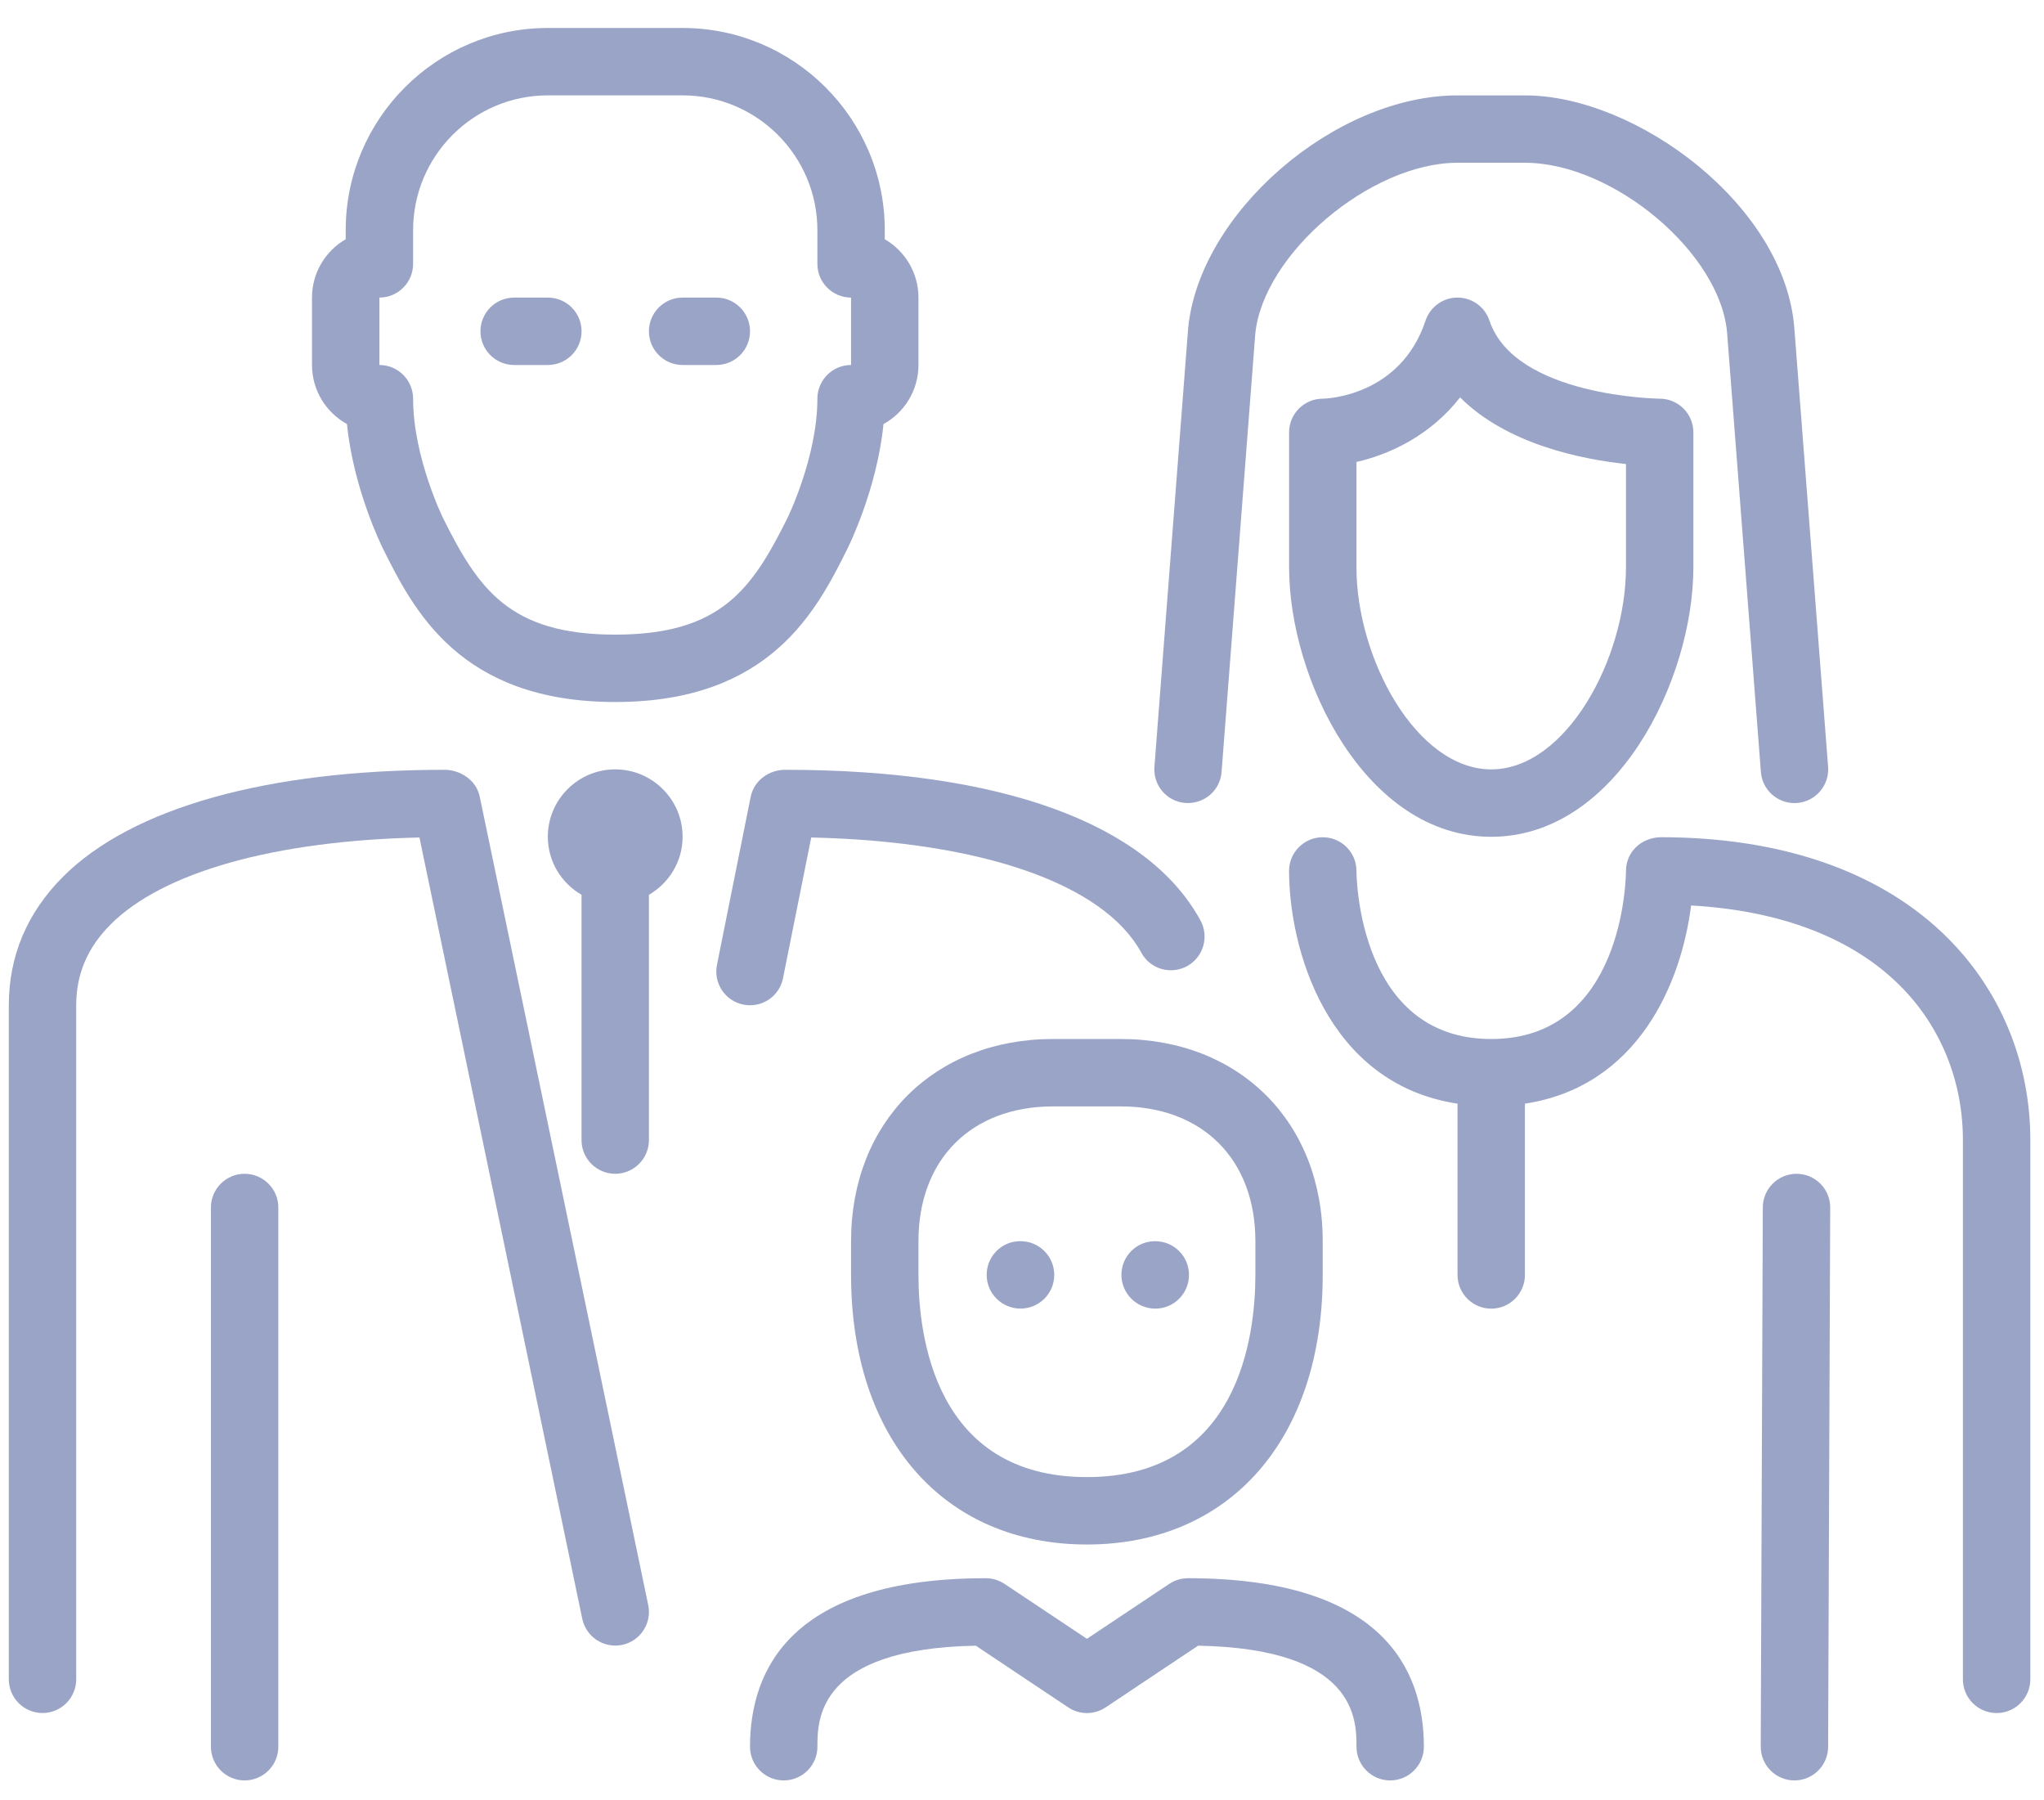 <?xml version="1.0" encoding="UTF-8"?>
<svg width="67px" height="59px" viewBox="0 0 67 59" version="1.1" xmlns="http://www.w3.org/2000/svg" xmlns:xlink="http://www.w3.org/1999/xlink">
    <!-- Generator: Sketch 48.2 (47327) - http://www.bohemiancoding.com/sketch -->
    <title>Group</title>
    <desc>Created with Sketch.</desc>
    <defs></defs>
    <g id="Page-1" stroke="none" stroke-width="1" fill="none" fill-rule="evenodd">
        <g id="Group" fill="#9AA4C7" fill-rule="nonzero">
            <path d="M34.523,34.048 C30.621,34.048 27.897,36.772 27.897,40.674 L27.897,41.779 C27.897,47.146 30.932,50.614 35.627,50.614 C40.322,50.614 43.357,47.146 43.357,41.779 L43.357,40.674 C43.357,36.772 40.632,34.048 36.731,34.048 L34.523,34.048 Z M41.15,40.674 L41.15,41.779 C41.15,43.771 40.611,48.405 35.628,48.405 C30.644,48.405 30.106,43.771 30.106,41.779 L30.106,40.674 C30.106,37.991 31.839,36.257 34.523,36.257 L36.732,36.257 C39.415,36.257 41.15,37.991 41.15,40.674 Z" id="Shape"></path>
            <path d="M33.452,40.674 L33.44,40.674 C32.831,40.674 32.342,41.169 32.342,41.779 C32.342,42.389 32.841,42.883 33.452,42.883 C34.062,42.883 34.557,42.389 34.557,41.779 C34.557,41.169 34.062,40.674 33.452,40.674 Z" id="Shape"></path>
            <path d="M38.856,26.314 C39.472,26.354 39.996,25.905 40.042,25.298 L41.145,10.959 C41.39,8.331 44.923,5.334 47.776,5.334 L49.985,5.334 C52.892,5.334 56.424,8.318 56.615,10.941 L57.72,25.298 C57.764,25.877 58.248,26.317 58.82,26.317 C58.848,26.317 58.877,26.316 58.907,26.314 C59.514,26.267 59.969,25.736 59.923,25.128 L58.818,10.776 C58.523,6.728 53.633,3.126 49.986,3.126 L47.777,3.126 C43.757,3.126 39.301,6.976 38.945,10.772 L37.841,25.129 C37.793,25.737 38.248,26.268 38.856,26.314 Z" id="Shape"></path>
            <path d="M48.823,10.507 C48.673,10.056 48.25,9.752 47.776,9.752 C47.3,9.752 46.878,10.056 46.728,10.507 C45.899,12.997 43.455,13.064 43.359,13.065 C42.749,13.065 42.255,13.56 42.255,14.169 L42.255,18.587 C42.255,22.276 44.775,27.422 48.881,27.422 C52.985,27.422 55.507,22.276 55.507,18.587 L55.507,14.169 C55.507,13.56 55.012,13.065 54.403,13.065 C54.355,13.065 49.654,12.996 48.823,10.507 Z M53.298,18.587 C53.298,21.589 51.328,25.213 48.881,25.213 C46.434,25.213 44.463,21.588 44.463,18.587 L44.463,15.139 C45.544,14.894 46.88,14.278 47.86,13.023 C49.406,14.571 51.875,15.054 53.298,15.206 L53.298,18.587 Z" id="Shape"></path>
            <path d="M22.376,11.961 L23.48,11.961 C24.09,11.961 24.585,11.466 24.585,10.857 C24.585,10.247 24.09,9.752 23.48,9.752 L22.376,9.752 C21.765,9.752 21.271,10.247 21.271,10.857 C21.271,11.466 21.765,11.961 22.376,11.961 Z" id="Shape"></path>
            <g transform="translate(10, 0)" id="Shape">
                <path d="M27.87,42.884 C28.479,42.884 28.974,42.389 28.974,41.779 C28.974,41.17 28.479,40.675 27.87,40.675 L27.857,40.675 C27.249,40.675 26.759,41.17 26.759,41.779 C26.76,42.389 27.259,42.884 27.87,42.884 Z"></path>
                <path d="M1.374,13.897 C1.585,16.02 2.508,17.888 2.552,17.977 C3.553,19.979 5.067,23.005 10.167,23.005 C15.267,23.005 16.78,19.979 17.78,17.977 C17.824,17.889 18.748,16.02 18.96,13.897 C19.643,13.522 20.106,12.794 20.106,11.961 L20.106,9.752 C20.106,8.936 19.661,8.222 19.002,7.84 L19.002,7.543 C19.002,3.889 16.029,0.917 12.376,0.917 L7.958,0.917 C4.304,0.917 1.332,3.889 1.332,7.543 L1.332,7.84 C0.671,8.222 0.227,8.935 0.227,9.752 L0.227,11.961 C0.227,12.794 0.691,13.521 1.374,13.897 Z M2.436,9.752 C3.046,9.752 3.541,9.257 3.541,8.647 L3.541,7.543 C3.541,5.106 5.522,3.125 7.958,3.125 L12.375,3.125 C14.812,3.125 16.793,5.107 16.793,7.543 L16.793,8.647 C16.793,9.257 17.287,9.752 17.897,9.752 L17.897,11.961 C17.287,11.961 16.793,12.456 16.793,13.066 C16.793,14.976 15.815,16.971 15.805,16.99 C14.656,19.29 13.641,20.797 10.167,20.797 C6.691,20.797 5.678,19.29 4.529,16.991 C4.518,16.971 3.541,14.976 3.541,13.066 C3.541,12.456 3.046,11.961 2.437,11.961 L2.437,9.752 L2.436,9.752 Z"></path>
            </g>
            <path d="M38.941,51.719 C38.722,51.719 38.509,51.784 38.328,51.904 L35.628,53.704 L32.927,51.904 C32.746,51.784 32.533,51.719 32.315,51.719 C25.926,51.719 24.585,54.721 24.585,57.241 C24.585,57.85 25.078,58.345 25.689,58.345 C26.299,58.345 26.794,57.85 26.794,57.241 C26.794,56.353 26.794,54.025 31.986,53.93 L35.016,55.952 C35.387,56.199 35.87,56.199 36.241,55.952 L39.272,53.93 C44.464,54.025 44.464,56.353 44.464,57.241 C44.464,57.85 44.958,58.345 45.568,58.345 C46.178,58.345 46.673,57.85 46.673,57.241 C46.672,54.721 45.33,51.719 38.941,51.719 Z" id="Shape"></path>
            <path d="M58.893,38.466 L58.888,38.466 C58.28,38.466 57.786,38.958 57.783,39.566 L57.715,57.236 C57.713,57.845 58.204,58.343 58.815,58.345 L58.819,58.345 C59.428,58.345 59.921,57.853 59.924,57.245 L59.992,39.575 C59.995,38.965 59.503,38.468 58.893,38.466 Z" id="Shape"></path>
            <path d="M16.853,11.961 L17.958,11.961 C18.568,11.961 19.063,11.466 19.063,10.857 C19.063,10.247 18.568,9.752 17.958,9.752 L16.853,9.752 C16.243,9.752 15.749,10.247 15.749,10.857 C15.749,11.466 16.243,11.961 16.853,11.961 Z" id="Shape"></path>
            <path d="M25.666,32.057 L26.591,27.445 C32.167,27.571 36.181,28.96 37.411,31.22 C37.701,31.756 38.37,31.953 38.908,31.662 C39.444,31.371 39.642,30.7 39.35,30.164 C37.617,26.979 32.791,25.227 25.76,25.227 C25.212,25.217 24.715,25.575 24.606,26.114 L23.501,31.621 C23.382,32.22 23.768,32.801 24.367,32.921 C24.442,32.937 24.513,32.943 24.586,32.943 C25.101,32.944 25.561,32.582 25.666,32.057 Z" id="Shape"></path>
            <path d="M63.842,30.737 C61.678,28.576 58.425,27.436 54.435,27.436 C53.797,27.448 53.301,27.919 53.298,28.537 C53.297,28.763 53.22,34.049 48.881,34.049 C44.54,34.049 44.464,28.764 44.463,28.538 C44.462,27.929 43.968,27.437 43.359,27.437 C42.748,27.437 42.254,27.931 42.254,28.541 C42.254,31.01 43.447,35.509 47.776,36.168 L47.776,41.78 C47.776,42.39 48.27,42.885 48.881,42.885 C49.49,42.885 49.985,42.39 49.985,41.78 L49.985,36.168 C53.713,35.599 55.116,32.189 55.432,29.673 C58.362,29.837 60.715,30.737 62.281,32.301 C63.611,33.627 64.342,35.424 64.342,37.362 L64.342,55.032 C64.342,55.642 64.836,56.137 65.447,56.137 C66.057,56.137 66.552,55.642 66.552,55.032 L66.552,37.362 C66.551,34.832 65.589,32.48 63.842,30.737 Z" id="Shape"></path>
            <path d="M20.166,25.213 C18.948,25.213 17.957,26.203 17.957,27.422 C17.957,28.236 18.404,28.941 19.062,29.323 L19.062,37.361 C19.062,37.97 19.555,38.465 20.166,38.465 C20.776,38.465 21.271,37.97 21.271,37.361 L21.271,29.323 C21.927,28.94 22.375,28.236 22.375,27.422 C22.376,26.204 21.383,25.213 20.166,25.213 Z" id="Shape"></path>
            <path d="M8.018,38.466 C7.408,38.466 6.914,38.961 6.914,39.571 L6.914,57.241 C6.914,57.85 7.408,58.345 8.018,58.345 C8.628,58.345 9.123,57.85 9.123,57.241 L9.123,39.57 C9.123,38.961 8.628,38.466 8.018,38.466 Z" id="Shape"></path>
            <path d="M15.725,26.106 C15.615,25.569 15.094,25.228 14.57,25.227 C8.769,25.227 4.331,26.469 2.069,28.727 C0.889,29.907 0.289,31.326 0.289,32.944 L0.289,55.032 C0.289,55.641 0.783,56.136 1.394,56.136 C2.003,56.136 2.498,55.641 2.498,55.032 L2.498,32.944 C2.498,31.919 2.869,31.051 3.63,30.29 C5.35,28.573 9.01,27.551 13.749,27.445 L19.086,53.048 C19.21,53.644 19.798,54.027 20.393,53.904 C20.99,53.779 21.374,53.194 21.248,52.598 L15.725,26.106 Z" id="Shape"></path>
        </g>
    </g>
</svg>